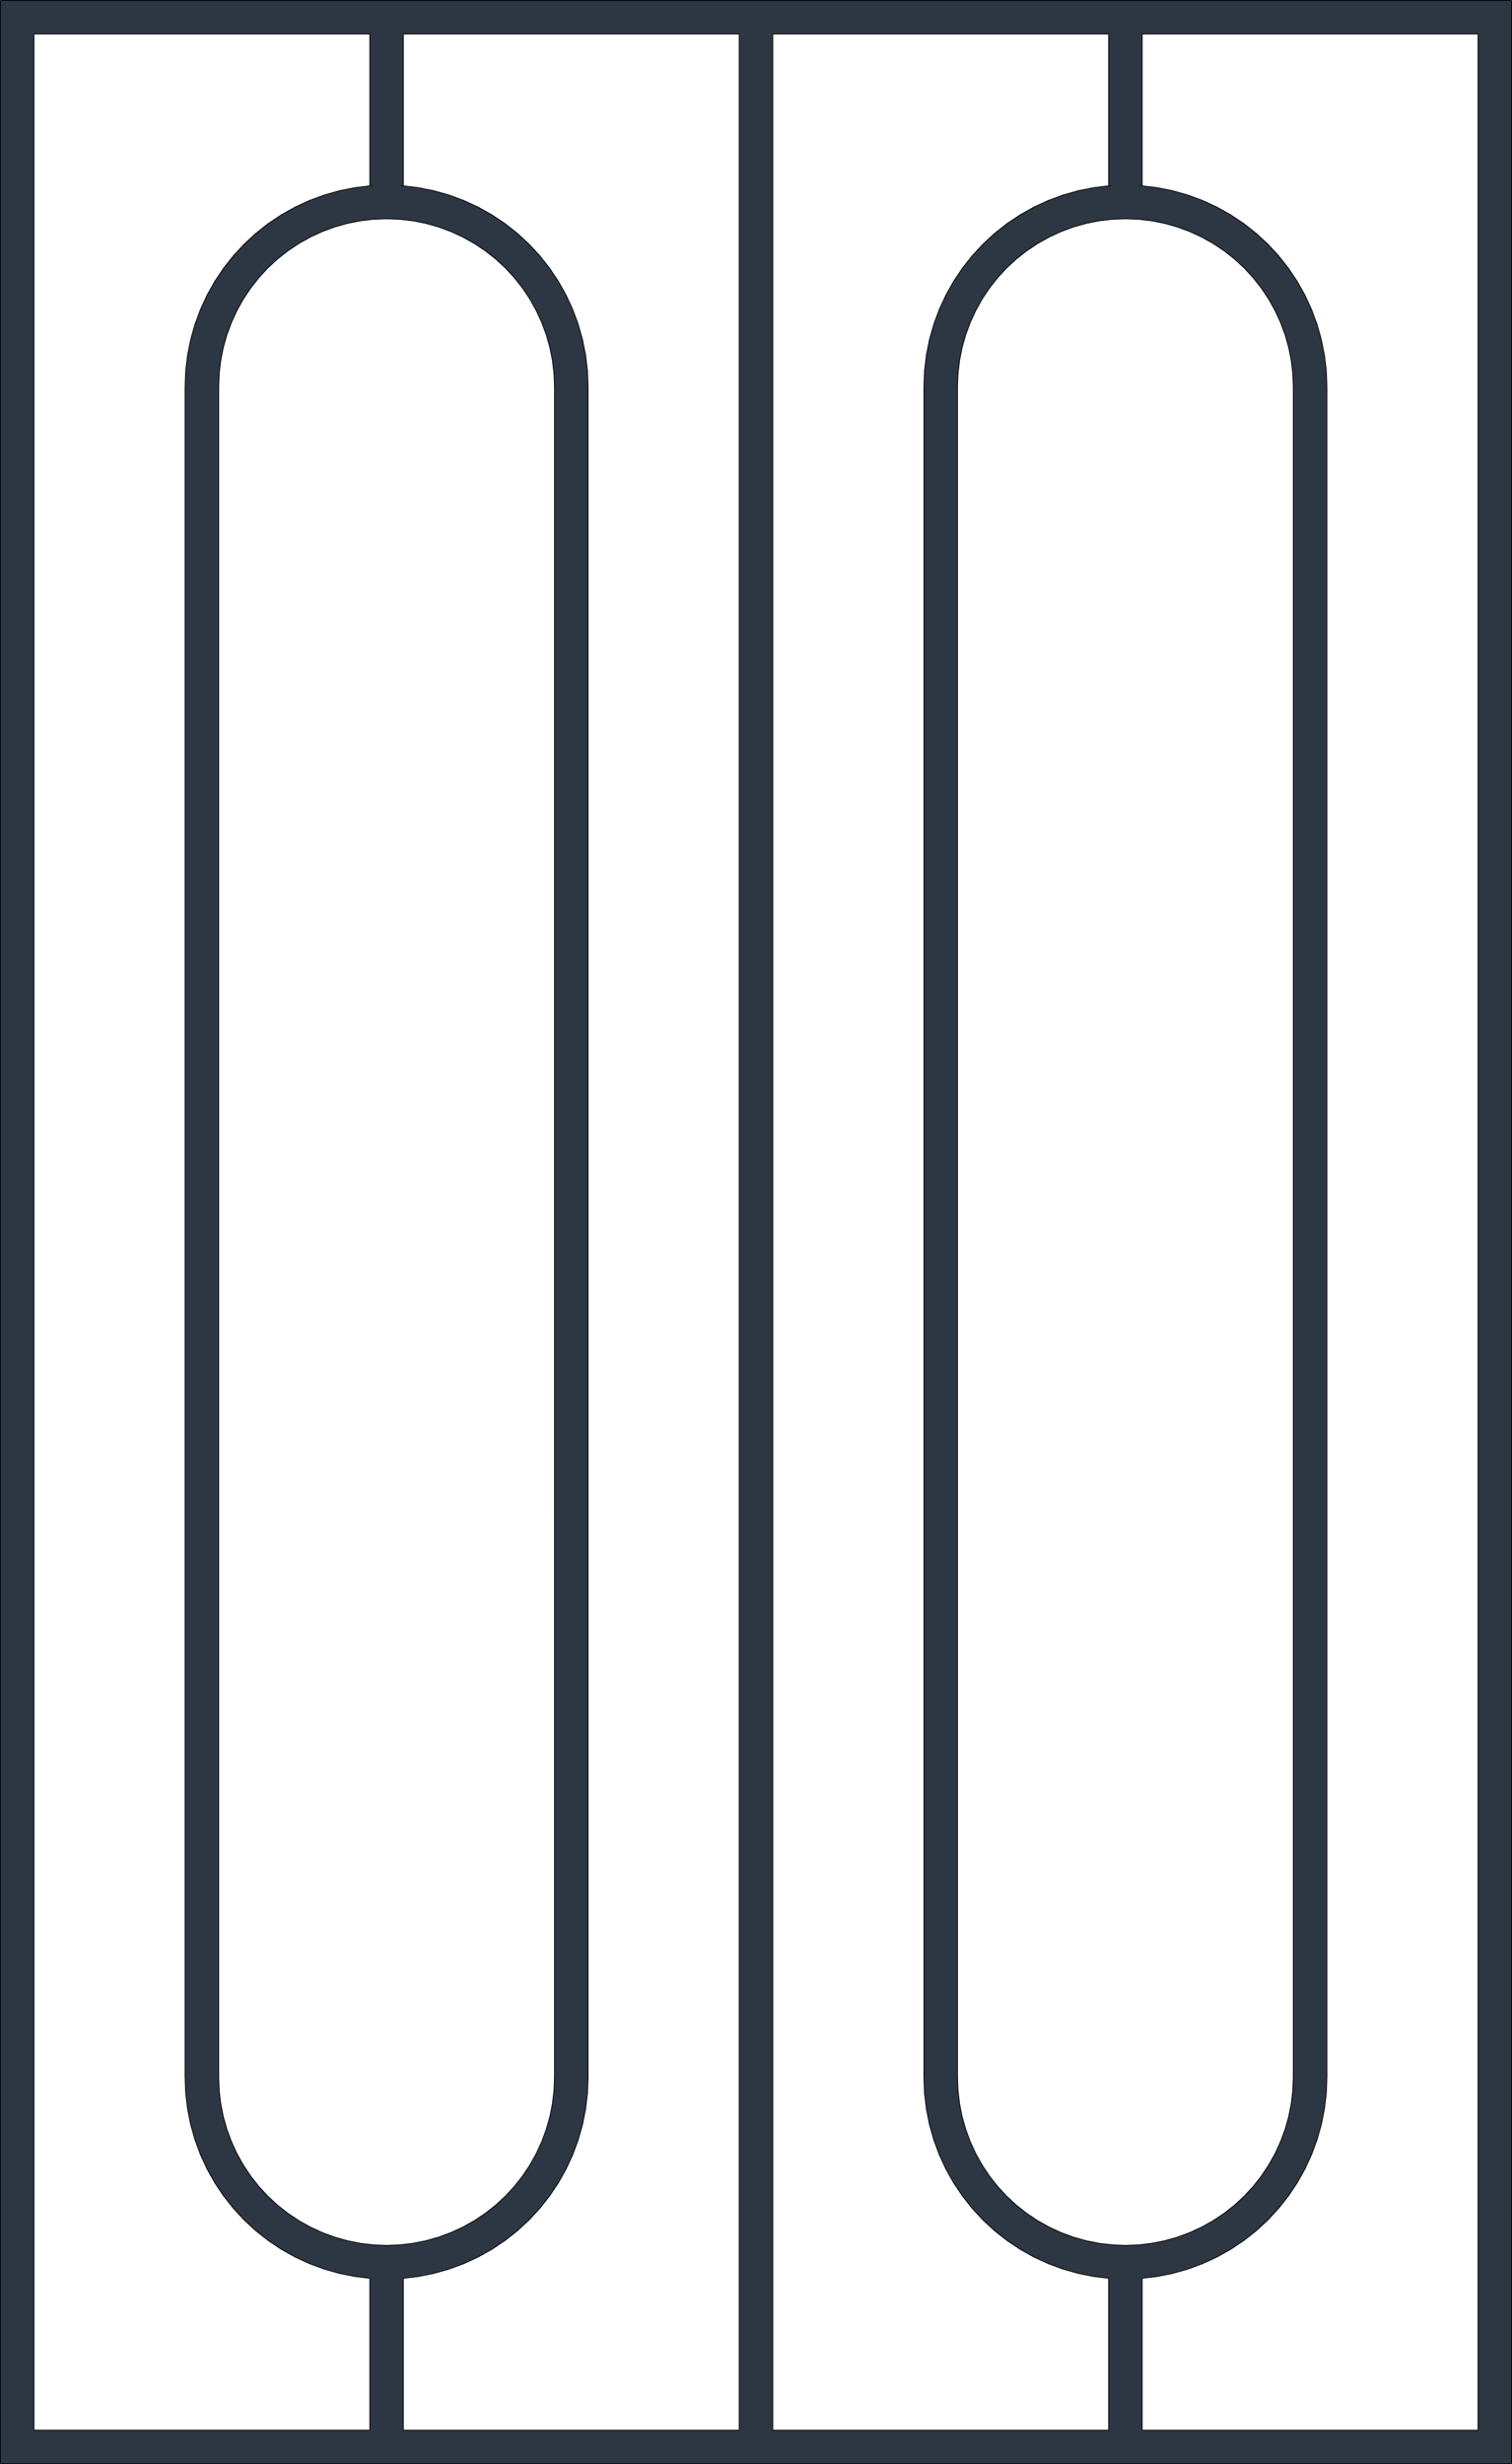 <?xml version="1.0" encoding="UTF-8"?>
<svg id="Calque_1" data-name="Calque 1" xmlns="http://www.w3.org/2000/svg" viewBox="0 0 3828.77 6238.22">
  <defs>
    <style>
      .cls-1, .cls-2 {
        fill: none;
        stroke: #000;
        stroke-miterlimit: 10;
      }

      .cls-2 {
        stroke-width: 2px;
      }

      .cls-3 {
        fill: #2d3743;
      }
    </style>
  </defs>
  <polygon class="cls-3" points="936.43 471.11 936.43 470.58 938.92 470.29 945.59 470.03 936.43 471.11"/>
  <path class="cls-3" d="m1,6237.22V1h3826.77v6236.22H1ZM783.69,507.56l37.59-13.87,38.56-10.88,39.29-7.82,37.3-4.42v.53l9.16-1.08-6.67.26-2.49.29V86.04H86.04v6066.14h850.39v-384.54l-37.3-4.41-39.29-7.82-38.56-10.88-37.59-13.87-36.38-16.77-34.96-19.58-33.31-22.26-31.46-24.8-29.42-27.19-27.2-29.42-24.8-31.46-22.26-33.31-19.58-34.95-16.77-36.38-13.87-37.59-10.88-38.56-7.82-39.29-4.71-39.79-1.57-40.03V978.95l1.57-40.03,4.71-39.79,7.82-39.29,10.88-38.56,13.87-37.59,16.77-36.38,19.58-34.96,22.26-33.31,24.8-31.46,27.2-29.42,29.42-27.2,31.46-24.8,33.31-22.26,34.96-19.58,36.38-16.77Zm-228.63,438.04l-1.31,33.36v4280.31l1.31,33.36,3.93,33.16,6.51,32.74,9.06,32.13,11.56,31.32,13.98,30.32,16.31,29.13,18.55,27.76,20.67,26.22,22.66,24.52,24.52,22.66,26.22,20.67,27.76,18.55,29.13,16.31,30.32,13.98,31.32,11.55,32.13,9.06,32.75,6.51,33.16,3.92,33.36,1.31,33.36-1.31,33.16-3.92,32.75-6.51,32.13-9.06,31.32-11.55,30.32-13.98,29.13-16.31,27.76-18.55,26.22-20.67,24.52-22.66,22.66-24.52,20.67-26.22,18.55-27.76,16.31-29.13,13.98-30.32,11.56-31.32,9.06-32.13,6.51-32.74,3.92-33.16,1.31-33.36V978.95l-1.31-33.36-3.92-33.15-6.51-32.75-9.06-32.13-11.56-31.32-13.98-30.32-16.31-29.13-18.55-27.76-20.67-26.22-22.66-24.52-24.52-22.66-26.22-20.67-27.76-18.55-29.13-16.31-30.32-13.98-31.32-11.56-32.13-9.06-32.75-6.51-33.16-3.92-33.36-1.31-33.36,1.31-33.16,3.92-32.75,6.51-32.13,9.06-31.32,11.56-30.32,13.98-29.13,16.31-27.76,18.55-26.22,20.67-24.52,22.66-22.66,24.52-20.67,26.22-18.55,27.76-16.31,29.13-13.98,30.32-11.56,31.32-9.06,32.13-6.51,32.75-3.93,33.15Zm466.41,5206.59h850.39V86.04h-850.39v384.54l-2.49-.29-6.67-.26,9.16,1.08v-.53l37.3,4.42,39.29,7.82,38.56,10.88,37.59,13.87,36.38,16.77,34.96,19.58,33.31,22.26,31.46,24.8,29.42,27.2,27.19,29.42,24.8,31.46,22.26,33.31,19.58,34.96,16.77,36.38,13.87,37.59,10.88,38.56,7.82,39.29,4.71,39.79,1.57,40.03v4280.31l-1.57,40.03-4.71,39.79-7.82,39.29-10.88,38.56-13.87,37.59-16.77,36.38-19.58,34.95-22.26,33.31-24.8,31.46-27.19,29.42-29.42,27.19-31.46,24.8-33.31,22.26-34.96,19.58-36.38,16.77-37.59,13.87-38.56,10.88-39.29,7.82-37.3,4.41v384.54Zm1927.61-479.46l32.13-9.06,31.32-11.55,30.32-13.98,29.13-16.31,27.76-18.55,26.22-20.67,24.52-22.66,22.66-24.52,20.67-26.22,18.55-27.76,16.31-29.13,13.98-30.32,11.56-31.32,9.06-32.13,6.51-32.74,3.92-33.16,1.31-33.36V978.95l-1.31-33.36-3.92-33.15-6.51-32.75-9.06-32.13-11.56-31.32-13.98-30.32-16.31-29.13-18.55-27.76-20.67-26.22-22.66-24.52-24.52-22.66-26.22-20.67-27.76-18.55-29.13-16.31-30.32-13.98-31.32-11.56-32.13-9.06-32.75-6.51-33.16-3.92-33.36-1.31-33.36,1.31-33.15,3.92-32.75,6.51-32.13,9.06-31.32,11.56-30.32,13.98-29.13,16.31-27.76,18.55-26.22,20.67-24.52,22.66-22.66,24.52-20.67,26.22-18.55,27.76-16.31,29.13-13.98,30.32-11.56,31.32-9.06,32.13-6.51,32.75-3.92,33.15-1.31,33.36v4280.31l1.31,33.36,3.92,33.16,6.51,32.74,9.06,32.13,11.56,31.32,13.98,30.32,16.31,29.13,18.55,27.76,20.67,26.22,22.66,24.52,24.52,22.66,26.22,20.67,27.76,18.55,29.13,16.31,30.32,13.98,31.32,11.55,32.13,9.06,32.75,6.51,33.15,3.92,33.36,1.31,33.36-1.31,33.16-3.92,32.75-6.51ZM2437.03,679.04l24.8-31.46,27.2-29.42,29.42-27.2,31.46-24.8,33.31-22.26,34.96-19.58,36.38-16.77,37.59-13.87,38.56-10.88,39.29-7.82,37.3-4.42v.53l9.16-1.08-6.67.26-2.49.29V86.04h-850.39v6066.14h850.39v-384.54l-37.3-4.41-39.29-7.82-38.56-10.88-37.59-13.87-36.38-16.77-34.96-19.58-33.31-22.26-31.46-24.8-29.42-27.19-27.2-29.42-24.8-31.46-22.26-33.31-19.58-34.95-16.77-36.38-13.87-37.59-10.88-38.56-7.82-39.29-4.71-39.79-1.57-40.03V978.95l1.57-40.03,4.71-39.79,7.82-39.29,10.88-38.56,13.87-37.59,16.77-36.38,19.58-34.96,22.26-33.31Zm531.9,5076.36l-39.29,7.82-37.3,4.41v384.54h850.39V86.04h-850.39v384.54l-2.49-.29-6.67-.26,9.16,1.08v-.53l37.3,4.42,39.29,7.82,38.56,10.88,37.59,13.87,36.38,16.77,34.96,19.58,33.31,22.26,31.46,24.8,29.42,27.2,27.2,29.42,24.8,31.46,22.26,33.31,19.57,34.96,16.77,36.38,13.87,37.59,10.88,38.56,7.82,39.29,4.71,39.79,1.57,40.03v4280.31l-1.57,40.03-4.71,39.79-7.82,39.29-10.88,38.56-13.87,37.59-16.77,36.38-19.57,34.95-22.26,33.31-24.8,31.46-27.2,29.42-29.42,27.19-31.46,24.8-33.31,22.26-34.96,19.58-36.38,16.77-37.59,13.87-38.56,10.88Z"/>
  <polygon class="cls-3" points="1012.31 470.03 1018.98 470.29 1021.47 470.58 1021.47 471.11 1012.31 470.03"/>
  <polygon class="cls-3" points="2809.79 470.29 2816.46 470.03 2807.3 471.11 2807.3 470.58 2809.79 470.29"/>
  <polygon class="cls-3" points="2889.85 470.29 2892.34 470.58 2892.34 471.11 2883.18 470.03 2889.85 470.29"/>
  <path class="cls-2" d="m783.69,507.56l37.59-13.87m-352.57,485.26l1.57-40.03m0,0l4.71-39.79m0,0l7.82-39.29m0,0l10.88-38.56m0,0l13.87-37.59m0,0l16.77-36.38m0,0l19.58-34.96m0,0l22.26-33.31m0,0l24.8-31.46m0,0l27.2-29.42m0,0l29.42-27.2m0,0l31.46-24.8m0,0l33.31-22.26m0,0l34.96-19.58m0,0l36.38-16.77m37.59-13.87l38.56-10.88m0,0l39.29-7.82m0,0l37.3-4.42m-189.12,5243.31l36.38,16.77m-314.98-471.4l1.57,40.03m0,0l4.71,39.79m0,0l7.82,39.29m0,0l10.88,38.56m0,0l13.87,37.59m0,0l16.77,36.38m0,0l19.58,34.95m0,0l22.26,33.31m0,0l24.8,31.46m0,0l27.2,29.42m0,0l29.42,27.19m0,0l31.46,24.8m0,0l33.31,22.26m0,0l34.96,19.58m36.38,16.77l37.59,13.87m0,0l38.56,10.88m0,0l39.29,7.82m0,0l37.3,4.41M553.76,978.95l1.31-33.36m0,0l3.93-33.15m0,0l6.51-32.75m0,0l9.06-32.13m0,0l11.56-31.32m0,0l13.98-30.32m0,0l16.31-29.13m0,0l18.55-27.76m0,0l20.67-26.22m0,0l22.66-24.52m0,0l24.52-22.66m0,0l26.22-20.67m0,0l27.76-18.55m0,0l29.13-16.31m0,0l30.32-13.98m0,0l31.32-11.56m0,0l32.13-9.06m0,0l32.75-6.51m33.16-3.92l33.36-1.31m0,0l33.36,1.31m33.16,3.92l32.75,6.51m0,0l32.13,9.06m0,0l31.32,11.56m0,0l30.32,13.98m0,0l29.13,16.31m0,0l27.76,18.55m0,0l26.22,20.67m0,0l24.52,22.66m0,0l22.66,24.52m0,0l20.67,26.22m0,0l18.55,27.76m0,0l16.31,29.13m0,0l13.98,30.32m0,0l11.56,31.32m0,0l9.06,32.13m0,0l6.51,32.75m0,0l3.92,33.15m0,0l1.31,33.36M1,6237.22V1m85.04,6151.18h850.39m-350.31-730.2l13.98,30.32m-46.34-193.04l1.31,33.36m0,0l3.93,33.16m0,0l6.51,32.74m0,0l9.06,32.13m0,0l11.56,31.32m13.98,30.32l16.31,29.13m0,0l18.55,27.76m0,0l20.67,26.22m0,0l22.66,24.52m0,0l24.52,22.66m0,0l26.22,20.67m0,0l27.76,18.55m0,0l29.13,16.31m0,0l30.32,13.98m0,0l31.32,11.55m0,0l32.13,9.06m0,0l32.75,6.51m33.16,3.92l33.36,1.31m0,0l33.36-1.31m33.16-3.92l32.75-6.51m0,0l32.13-9.06m0,0l31.32-11.55m0,0l30.32-13.98m0,0l29.13-16.31m0,0l27.76-18.55m0,0l26.22-20.67m0,0l24.52-22.66m0,0l22.66-24.52m0,0l20.67-26.22m0,0l18.55-27.76m0,0l16.31-29.13m0,0l13.98-30.32m0,0l11.56-31.32m0,0l9.06-32.13m0,0l6.51-32.74m0,0l3.92-33.16m0,0l1.31-33.36m-467.72,892.91v-384.54"/>
  <line class="cls-1" x1="936.43" y1="471.11" x2="936.43" y2="470.58"/>
  <path class="cls-2" d="m1021.47,6152.18h850.39m0-6066.14h-850.39m-85.04,0H86.04"/>
  <path class="cls-1" d="m936.43,470.58l2.49-.29m0,0l6.67-.26"/>
  <path class="cls-2" d="m86.04,86.04v6066.14M1021.47,86.04v384.54"/>
  <line class="cls-1" x1="936.43" y1="471.11" x2="945.59" y2="470.03"/>
  <path class="cls-2" d="m1174.21,507.56l36.38,16.77m-189.12-53.75l37.3,4.42m0,0l39.29,7.82m0,0l38.56,10.88m0,0l37.59,13.87m36.38,16.77l34.96,19.58m0,0l33.31,22.26m0,0l31.46,24.8m0,0l29.42,27.2m0,0l27.19,29.42m0,0l24.8,31.46m0,0l22.26,33.31m0,0l19.58,34.96m0,0l16.77,36.38m0,0l13.87,37.59m0,0l10.88,38.56m0,0l7.82,39.29m0,0l4.71,39.79m0,0l1.57,40.03m-391.12,4776.45l38.56-10.88m-115.15,23.1l37.3-4.41m0,0l39.29-7.82m38.56-10.88l37.59-13.87m0,0l36.38-16.77m0,0l34.96-19.58m0,0l33.31-22.26m0,0l31.46-24.8m0,0l29.42-27.19m0,0l27.19-29.42m0,0l24.8-31.46m0,0l22.26-33.31m0,0l19.58-34.95m0,0l16.77-36.38m0,0l13.87-37.59m0,0l10.88-38.56m0,0l7.82-39.29m0,0l4.71-39.79m0,0l1.57-40.03m1459.89,413.45l32.13-9.06m-556.59-404.39l1.31,33.36m0,0l3.92,33.16m0,0l6.51,32.74m0,0l9.06,32.13m0,0l11.56,31.32m0,0l13.98,30.32m0,0l16.31,29.13m0,0l18.55,27.76m0,0l20.67,26.22m0,0l22.66,24.52m0,0l24.52,22.66m0,0l26.22,20.67m0,0l27.76,18.55m0,0l29.13,16.31m0,0l30.32,13.98m0,0l31.32,11.55m0,0l32.13,9.06m0,0l32.75,6.51m33.15,3.92l33.36,1.31m0,0l33.36-1.31m33.16-3.92l32.75-6.51m32.13-9.06l31.32-11.55m0,0l30.32-13.98m0,0l29.13-16.31m0,0l27.76-18.55m0,0l26.22-20.67m0,0l24.52-22.66m0,0l22.66-24.52m0,0l20.67-26.22m0,0l18.55-27.76m0,0l16.31-29.13m0,0l13.98-30.32m0,0l11.56-31.32m0,0l9.06-32.13m0,0l6.51-32.74m0,0l3.92-33.16m0,0l1.31-33.36M2437.03,679.04l24.8-31.46m-122.25,331.37l1.57-40.03m0,0l4.71-39.79m0,0l7.82-39.29m0,0l10.88-38.56m0,0l13.87-37.59m0,0l16.77-36.38m0,0l19.58-34.96m0,0l22.26-33.31m24.8-31.46l27.2-29.42m0,0l29.42-27.2m0,0l31.46-24.8m0,0l33.31-22.26m0,0l34.96-19.58m0,0l36.38-16.77m0,0l37.59-13.87m0,0l38.56-10.88m0,0l39.29-7.82m0,0l37.3-4.42M553.76,978.95v4280.31"/>
  <path class="cls-1" d="m1012.31,470.03l6.67.26m0,0l2.49.29"/>
  <path class="cls-2" d="m936.43,470.58V86.04m-467.72,5173.23V978.95m935.43,4280.31V978.95m-382.68,4788.68v384.54"/>
  <line class="cls-1" x1="1012.31" y1="470.03" x2="1021.47" y2="471.11"/>
  <path class="cls-2" d="m3012.53,586.12l30.32,13.98m-618.23,378.85l1.31-33.36m0,0l3.92-33.15m0,0l6.51-32.75m0,0l9.06-32.13m0,0l11.56-31.32m0,0l13.98-30.32m0,0l16.31-29.13m0,0l18.55-27.76m0,0l20.67-26.22m0,0l22.66-24.52m0,0l24.52-22.66m0,0l26.22-20.67m0,0l27.76-18.55m0,0l29.13-16.31m0,0l30.32-13.98m0,0l31.32-11.56m0,0l32.13-9.06m0,0l32.75-6.51m33.15-3.92l33.36-1.31m0,0l33.36,1.31m33.16,3.92l32.75,6.51m0,0l32.13,9.06m0,0l31.32,11.56m30.32,13.98l29.13,16.31m0,0l27.76,18.55m0,0l26.22,20.67m0,0l24.52,22.66m0,0l22.66,24.52m0,0l20.67,26.22m0,0l18.55,27.76m0,0l16.31,29.13m0,0l13.98,30.32m0,0l11.56,31.32m0,0l9.06,32.13m0,0l6.51,32.75m0,0l3.92,33.15m0,0l1.31,33.36m-879.82,4511.96l19.58,34.95m-75.19-266.6l1.57,40.03m0,0l4.71,39.79m0,0l7.82,39.29m0,0l10.88,38.56m0,0l13.87,37.59m0,0l16.77,36.38m19.58,34.95l22.26,33.31m0,0l24.8,31.46m0,0l27.2,29.42m0,0l29.42,27.19m0,0l31.46,24.8m0,0l33.31,22.26m0,0l34.96,19.58m0,0l36.38,16.77m0,0l37.59,13.87m0,0l38.56,10.88m0,0l39.29,7.82m0,0l37.3,4.41M1,1h3826.77M1489.19,978.95v4280.31"/>
  <path class="cls-1" d="m2809.79,470.29l6.67-.26m-9.16.56l2.49-.29m-2.49.82l9.16-1.08"/>
  <line class="cls-2" x1="2339.58" y1="5259.27" x2="2339.58" y2="978.95"/>
  <line class="cls-1" x1="2807.3" y1="471.11" x2="2807.3" y2="470.58"/>
  <line class="cls-2" x1="3827.77" y1="1" x2="3827.77" y2="6237.22"/>
  <line class="cls-1" x1="1021.47" y1="470.58" x2="1021.47" y2="471.11"/>
  <path class="cls-2" d="m2929.64,5763.22l39.29-7.82m-76.59,12.23l37.3-4.41m39.29-7.82l38.56-10.88m0,0l37.59-13.87m0,0l36.38-16.77m0,0l34.96-19.58m0,0l33.31-22.26m0,0l31.46-24.8m0,0l29.42-27.19m0,0l27.2-29.42m0,0l24.8-31.46m0,0l22.26-33.31m0,0l19.57-34.95m0,0l16.77-36.38m0,0l13.87-37.59m0,0l10.88-38.56m0,0l7.82-39.29m0,0l4.71-39.79m0,0l1.57-40.03M2807.3,470.58V86.04m0,6066.14v-384.54m237.78-5260.08l36.38,16.77m-189.12-53.75l37.3,4.42m0,0l39.29,7.82m0,0l38.56,10.88m0,0l37.59,13.87m36.38,16.77l34.96,19.58m0,0l33.31,22.26m0,0l31.46,24.8m0,0l29.42,27.2m0,0l27.2,29.42m0,0l24.8,31.46m0,0l22.26,33.31m0,0l19.57,34.96m0,0l16.77,36.38m0,0l13.87,37.59m0,0l10.88,38.56m0,0l7.82,39.29m0,0l4.71,39.79m0,0l1.57,40.03m-467.72-892.91v384.54"/>
  <path class="cls-1" d="m2889.85,470.29l2.49.29m-9.16-.56l6.67.26"/>
  <path class="cls-2" d="m3742.73,6152.18V86.04m-1785.83,6066.14h850.39m0-6066.14h-850.39m935.43,5681.6v384.54"/>
  <line class="cls-1" x1="2883.18" y1="470.03" x2="2892.34" y2="471.11"/>
  <path class="cls-2" d="m2424.62,978.95v4280.31m850.39,0V978.95m85.04,0v4280.31M3742.73,86.04h-850.39m0,6066.14h850.39M1956.9,86.04v6066.14m-85.04,0V86.04m1955.9,6151.18H1"/>
  <line class="cls-1" x1="2892.34" y1="470.58" x2="2892.34" y2="471.11"/>
  <path class="cls-2" d="m912.44,558.99l33.16-3.92m66.72,0l33.16,3.92m-133.03,5120.24l33.16,3.92m66.72,0l33.16-3.92m1737.84,0l33.15,3.92m66.72,0l33.16-3.92m-133.03-5120.24l33.15-3.92m66.72,0l33.16,3.92"/>
</svg>
